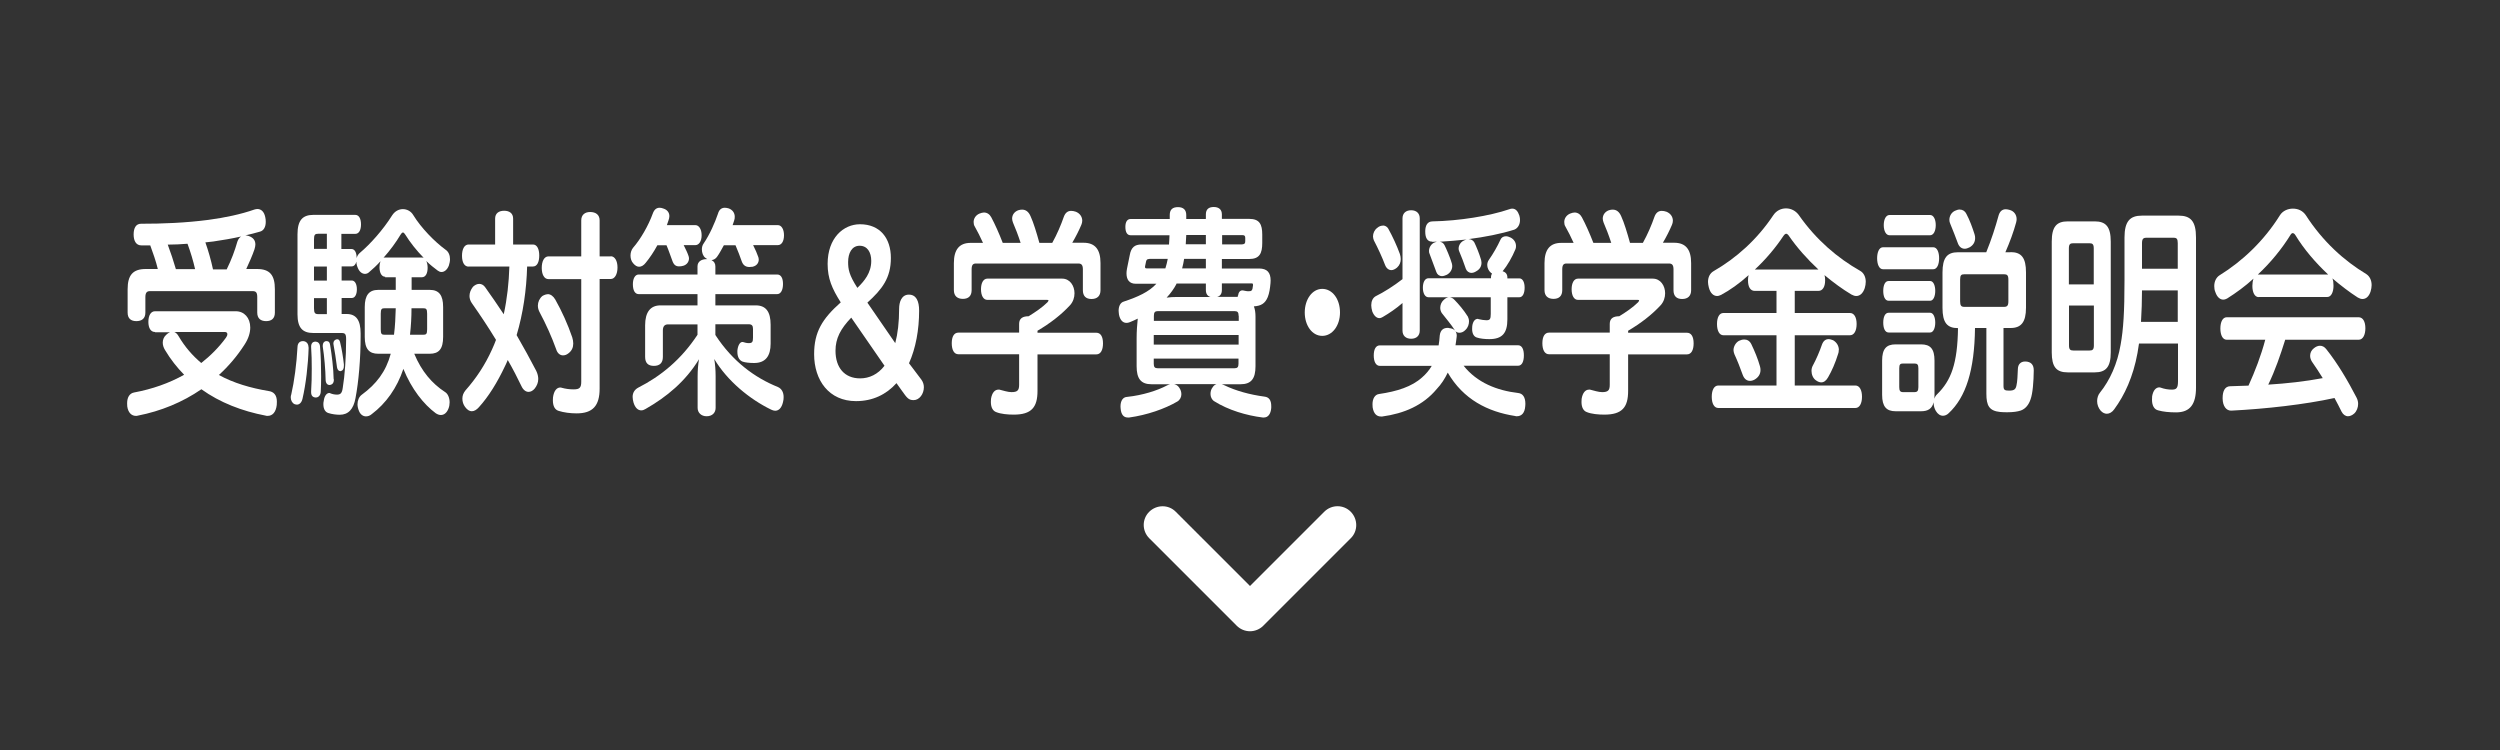<?xml version="1.0" encoding="UTF-8"?><svg id="_レイヤー_1" xmlns="http://www.w3.org/2000/svg" viewBox="0 0 200 60"><rect x="0" y="0" width="200" height="60" fill="#333333" stroke="none"/><defs><style>.cls-1{fill:#fff;}</style></defs><g><path class="cls-1" d="m12.4,26.56c-.32,0-.53-.29-.53-.81s.2-.85.53-.85h6.47c.66,0,1.15.52,1.15,1.3,0,.4-.13.88-.47,1.39-.58.9-1.27,1.71-2.04,2.41,1.19.65,2.54,1.04,3.96,1.28.42.05.68.31.68.85,0,.09,0,.18-.01.27-.07.59-.35.87-.73.87-.05,0-.11,0-.16-.02-1.88-.36-3.65-1.04-5.14-2.11-1.51,1.04-3.24,1.75-5.08,2.11-.05.02-.11.02-.16.02-.34,0-.62-.25-.69-.76-.01-.09-.01-.18-.01-.25,0-.45.18-.79.55-.86,1.45-.27,2.8-.74,4.01-1.42-.57-.58-1.09-1.24-1.53-1.98-.11-.18-.18-.38-.18-.59,0-.23.08-.45.28-.63.09-.09.19-.16.3-.2h-1.19Zm.23-5.02c-.16-.67-.39-1.3-.61-1.91h-.72c-.41,0-.61-.36-.61-.87,0-.54.2-.86.59-.86,1.73,0,3.54-.07,5.39-.31,1.34-.18,2.61-.45,3.69-.83.08-.02.16-.04.23-.04.3,0,.54.21.63.65.03.12.04.25.04.38,0,.4-.16.7-.46.78-.38.11-.76.21-1.17.3.09,0,.17.02.27.05.37.13.53.36.53.68,0,.11-.03.23-.07.38-.17.5-.42,1.06-.66,1.58h.86c1.03,0,1.43.49,1.43,1.62v1.87c0,.48-.28.68-.7.68s-.71-.2-.71-.68v-1.24c0-.38-.11-.48-.37-.48h-8.21c-.24,0-.37.11-.37.48v1.24c0,.48-.3.68-.72.68s-.7-.2-.7-.68v-1.87c0-1.13.42-1.62,1.45-1.62h.96Zm2.98,0c-.16-.7-.37-1.39-.61-2.04-.51.04-1.05.07-1.58.07.24.65.46,1.3.65,1.96h1.54Zm-1.66,5.02c.12.05.24.16.34.34.5.85,1.11,1.55,1.81,2.14.74-.58,1.42-1.26,1.98-2.03.08-.11.11-.2.11-.27,0-.11-.07-.18-.19-.18h-4.05Zm4.19-5.02c.38-.77.65-1.51.85-2.21.07-.2.16-.32.3-.41-.72.16-1.47.29-2.23.4-.22.02-.43.04-.63.07.24.68.45,1.42.61,2.16h1.11Z"/><path class="cls-1" d="m24.69,27.79v.04c-.04,1.37-.22,2.9-.49,4.07-.08.34-.27.47-.45.47-.07,0-.12-.02-.19-.04-.19-.09-.3-.31-.3-.54,0-.07.01-.16.04-.23.24-1.04.43-2.47.5-3.8.01-.32.19-.47.43-.47h.04c.22.02.41.18.41.5Zm6.13-5.65c-.3,0-.46-.32-.46-.77,0-.18.03-.34.08-.47-.31.34-.62.63-.92.88-.09.09-.22.13-.32.13-.2,0-.41-.13-.54-.4-.09-.18-.15-.38-.15-.58-.05.21-.18.38-.37.38h-.81v1.13h.81c.27,0,.41.32.41.7s-.13.7-.41.7h-.81v1.28h.4c.76,0,1.12.49,1.12,1.55v.23c0,1.82-.16,3.64-.41,4.95-.16.88-.57,1.33-1.26,1.33-.26,0-.62-.04-.92-.14-.22-.07-.39-.29-.39-.7,0-.07,0-.16.03-.27.05-.43.26-.63.43-.63.04,0,.07,0,.09.02.16.07.36.11.53.11.27,0,.41-.09.47-.54.16-.97.27-2.43.27-3.89,0-.43-.09-.5-.37-.5h-2.25c-.86,0-1.27-.41-1.27-1.49v-6.41c0-1.12.41-1.55,1.27-1.55h3.35c.3,0,.46.31.46.76s-.16.76-.46.76h-1.11v1.21h.81c.27,0,.41.31.41.69v.04c.04-.16.13-.32.27-.43.82-.69,1.85-1.84,2.57-2.99.22-.34.54-.5.86-.5s.65.16.84.49c.62,1.01,1.7,2.12,2.58,2.76.24.16.35.45.35.76,0,.16-.04.34-.09.5-.13.34-.36.52-.59.52-.11,0-.2-.04-.3-.11-.3-.22-.61-.47-.92-.77.07.14.11.32.11.54,0,.45-.16.76-.46.76h-.82v1.01h1.45c.73,0,1.07.41,1.07,1.37v2.39c0,.97-.34,1.35-1.07,1.35h-1.24c.59,1.42,1.43,2.39,2.46,3.06.24.14.37.49.37.83,0,.16-.03.34-.09.49-.13.34-.35.52-.61.52-.14,0-.27-.05-.41-.14-.97-.72-1.94-1.94-2.59-3.55-.51,1.53-1.39,2.76-2.53,3.62-.15.13-.31.18-.46.18-.22,0-.42-.13-.54-.38-.09-.2-.14-.4-.14-.58,0-.32.12-.61.34-.77,1.16-.85,1.93-1.84,2.32-3.28h-1c-.73,0-1.08-.38-1.08-1.35v-2.39c0-.95.35-1.37,1.08-1.37h1.4v-1.01h-.85Zm-5.59,5.19c.18,0,.34.11.37.36.07.79.09,1.64.09,2.45,0,.42-.01.81-.03,1.19-.01.29-.18.47-.39.47h-.03c-.22-.02-.35-.14-.35-.43v-.07c.04-.58.05-1.19.05-1.82,0-.58-.01-1.15-.05-1.71v-.04c0-.25.12-.38.3-.4h.04Zm.92-7.42v-1.21h-.69c-.26,0-.34.07-.34.45v.76h1.03Zm-1.03,2.54h1.03v-1.13h-1.03v1.13Zm0,2.21c0,.38.08.47.34.47h.69v-1.28h-1.03v.81Zm1.59,5.69c0,.29-.12.41-.31.45h-.03c-.18,0-.31-.13-.32-.41-.01-.79-.11-1.91-.23-2.67v-.07c0-.2.09-.32.24-.36h.08c.15,0,.24.09.27.31.13.77.27,1.91.28,2.7.01.02.01.04.01.05Zm.26-3.21c.12,0,.2.07.24.25.13.52.24,1.19.3,1.75v.13c0,.22-.07.36-.2.4-.03.02-.07.02-.09.02-.12,0-.23-.11-.26-.31-.07-.58-.19-1.33-.28-1.82-.01-.04-.01-.05-.01-.09,0-.18.12-.29.22-.31.04-.02.07-.02.09-.02Zm4.55-.36c.09-.7.12-1.42.14-2.12h-.88c-.24,0-.32.05-.32.43v1.26c0,.38.08.43.32.43h.74Zm2.24-6.18s.09.02.13.02c-.57-.58-1.09-1.24-1.46-1.84-.08-.13-.14-.18-.19-.18-.07,0-.12.05-.2.18-.35.59-.84,1.26-1.36,1.84.04-.02.09-.02.13-.02h2.94Zm.09,6.18c.24,0,.32-.05.32-.43v-1.26c0-.38-.08-.43-.32-.43h-.93c0,.7-.04,1.42-.12,2.12h1.05Z"/><path class="cls-1" d="m37.49,21.33c-.34,0-.53-.34-.53-.87s.19-.9.53-.9h2.12v-2.07c0-.43.3-.63.72-.63s.72.2.72.63v2.07h1.59c.32,0,.5.36.5.88s-.17.88-.5.88h-.47c-.05,1.87-.32,3.74-.84,5.49.55.96,1.09,1.93,1.57,2.86.11.23.16.45.16.65,0,.29-.11.54-.28.76-.15.18-.32.27-.5.27-.2,0-.41-.14-.55-.43-.32-.67-.69-1.39-1.11-2.12-.07.16-.13.32-.22.49-.62,1.31-1.31,2.43-2.09,3.29-.18.2-.37.32-.57.32-.18,0-.36-.11-.53-.34-.15-.2-.22-.43-.22-.67s.08-.45.24-.65c.86-.97,1.57-2.04,2.13-3.28.12-.27.23-.52.32-.77-.61-1.01-1.31-2.05-1.94-2.95-.11-.16-.18-.36-.18-.56,0-.25.09-.5.28-.74.15-.14.32-.23.5-.23s.34.09.46.25c.49.69,1,1.42,1.5,2.18.27-1.24.41-2.52.45-3.82h-3.27Zm6.32,2.2c.24,0,.45.16.61.43.54.96,1,1.98,1.36,3.03.05.16.08.34.08.49,0,.31-.11.58-.39.79-.14.11-.28.16-.43.16-.23,0-.45-.16-.55-.5-.35-.97-.8-1.98-1.34-2.99-.08-.16-.12-.32-.12-.49,0-.29.13-.58.36-.77.15-.09.3-.14.42-.14Zm5.05-3.03c.32,0,.54.36.54.9s-.22.92-.54.92h-.89v8.77c0,1.37-.55,1.98-1.84,1.98-.51,0-1.03-.07-1.44-.2-.3-.09-.46-.38-.46-.85,0-.07,0-.14.01-.23.07-.54.31-.79.58-.79.04,0,.07,0,.11.02.32.09.65.13.96.13.47,0,.61-.13.61-.61v-8.21h-2.62c-.35,0-.54-.38-.54-.9s.19-.92.54-.92h2.62v-2.88c0-.45.3-.67.71-.67.45,0,.76.22.76.67v2.88h.89Z"/><path class="cls-1" d="m54.7,19.62c.16.32.31.63.39.88.01.05.03.11.03.16,0,.27-.16.51-.45.6-.13.04-.24.05-.35.05-.27,0-.43-.14-.54-.47-.14-.36-.27-.78-.46-1.22h-.73c-.28.52-.61,1.01-.93,1.4-.16.21-.35.32-.53.32-.16,0-.32-.09-.47-.27-.15-.16-.22-.39-.22-.63,0-.22.07-.45.2-.61.61-.7,1.23-1.78,1.58-2.74.12-.34.31-.47.55-.47.09,0,.2.02.32.07.28.09.46.31.46.6,0,.11-.03.23-.07.34-.04.12-.08.25-.13.38h2.28c.28,0,.5.32.5.81s-.22.79-.5.79h-.95Zm3.21,0c-.18.32-.35.65-.53.9-.12.18-.28.27-.46.29.2.09.31.27.31.5v.65h4.94c.3,0,.47.27.47.76s-.18.81-.47.81h-4.94v.9h3.23c.8,0,1.19.49,1.19,1.55v1.51c0,.97-.39,1.55-1.32,1.55-.38,0-.72-.04-.92-.11-.24-.09-.42-.34-.42-.78v-.09c.03-.38.19-.7.39-.7h.05c.15.05.32.09.47.09.27,0,.34-.09.34-.43v-.7c0-.27-.09-.38-.35-.38h-2.66v.86c1.38,2.12,3.16,3.42,5,4.16.31.14.46.43.46.81,0,.13-.01.25-.05.4-.11.47-.34.69-.63.69-.09,0-.22-.04-.32-.09-1.71-.83-3.5-2.29-4.55-4.05.07.4.11.9.11,1.39v2.52c0,.39-.27.67-.72.67-.42,0-.72-.27-.72-.67v-2.52c0-.5.04-.96.11-1.37-1.08,1.77-2.58,3.01-4.28,3.98-.11.07-.23.11-.34.11-.26,0-.49-.2-.62-.63-.04-.16-.07-.3-.07-.45,0-.32.15-.58.45-.74,1.81-.92,3.44-2.25,4.74-4.23v-.83h-2.36c-.27,0-.41.16-.41.48v2.12c0,.5-.27.72-.72.72s-.7-.22-.7-.72v-2.52c0-1.06.42-1.6,1.23-1.6h2.96v-.9h-4.7c-.3,0-.47-.29-.47-.79,0-.47.18-.78.47-.78h4.7v-.65c0-.38.31-.58.73-.58h.05c-.05-.04-.11-.07-.16-.11-.18-.14-.27-.41-.27-.67,0-.16.04-.34.14-.47.49-.72.9-1.66,1.15-2.39.09-.32.28-.47.55-.47.09,0,.19.02.3.05.31.11.49.36.49.67,0,.11-.01.2-.05.31-.04.12-.08.23-.12.36h3.62c.28,0,.49.32.49.81s-.2.79-.49.79h-1.98c.19.38.32.68.42.97.01.05.03.12.03.18,0,.23-.12.49-.49.58-.09,0-.18.02-.26.02-.26,0-.49-.11-.61-.45-.13-.39-.3-.81-.5-1.29h-.9Z"/><path class="cls-1" d="m71.72,30.65c-.81.9-1.89,1.44-3.24,1.44-2.16,0-3.35-1.66-3.35-3.76,0-1.77.65-2.83,2.13-4.14-.7-1.1-1.05-1.91-1.05-3.08,0-2.07,1.26-3.17,2.59-3.17,1.59,0,2.47,1.1,2.47,2.7s-.7,2.5-1.88,3.57l2.23,3.24c.2-.76.31-1.67.31-2.76,0-.52.19-1.12.78-1.12s.82.52.82,1.28c0,1.53-.27,3.01-.81,4.21l.99,1.31c.13.18.2.39.2.61,0,.52-.35,1.03-.82,1.03-.41,0-.53-.18-.93-.74l-.45-.63Zm-3.62-5.24c-.86.9-1.26,1.66-1.26,2.65,0,1.35.72,2.21,1.97,2.21.73,0,1.42-.32,1.95-1.01l-2.66-3.85Zm.49-2.38c.55-.54,1.11-1.19,1.11-2.16,0-.67-.3-1.21-.93-1.21s-.92.6-.92,1.3c0,.58.07,1.03.74,2.07Z"/><path class="cls-1" d="m83,26.62h4.71c.34,0,.53.31.53.85s-.19.88-.53.88h-4.71v2.93c0,1.31-.49,1.89-1.9,1.89-.49,0-1.03-.05-1.4-.2-.26-.09-.43-.36-.43-.81,0-.07,0-.16.01-.25.08-.5.31-.74.59-.74h.08c.31.07.66.2.97.2.47,0,.61-.14.61-.58v-2.45h-4.86c-.34,0-.53-.34-.53-.88s.19-.85.53-.85h4.86v-.7c0-.45.3-.61.76-.61.58-.36,1.08-.7,1.51-1.12.05-.07.08-.11.08-.14,0-.04-.04-.05-.12-.05h-4.77c-.32,0-.51-.34-.51-.85s.19-.85.51-.85h5.98c.63,0,.99.58.99,1.17,0,.34-.11.68-.35.95-.73.79-1.61,1.46-2.61,2.05v.14Zm3.69-7.2c.9,0,1.35.52,1.35,1.62v2.18c0,.45-.26.7-.72.7s-.69-.25-.69-.7v-1.67c0-.36-.12-.47-.37-.47h-8.18c-.24,0-.35.11-.35.47v1.66c0,.47-.26.7-.7.7s-.72-.23-.72-.7v-2.16c0-1.1.45-1.62,1.34-1.62h.99c-.22-.49-.43-.9-.66-1.31-.07-.11-.09-.23-.09-.36,0-.27.16-.54.46-.67.13-.05.26-.09.36-.09.26,0,.46.14.59.38.3.56.62,1.28.92,2.05h1.43c-.19-.59-.43-1.21-.61-1.62-.04-.11-.07-.22-.07-.32,0-.31.19-.56.49-.67.12-.04.22-.05.31-.05.3,0,.53.18.68.54.23.5.47,1.29.7,2.12h1.03c.39-.7.7-1.44.92-2.07.12-.34.32-.49.59-.49.12,0,.24.02.38.07.32.13.51.4.51.72,0,.11-.03.22-.07.32-.19.45-.45.97-.73,1.44h.91Z"/><path class="cls-1" d="m96.47,17.51v-.36c0-.41.23-.59.63-.59s.65.2.65.59v.36h2.19c.82,0,1.04.43,1.04,1.26v.67c0,.83-.22,1.28-1.04,1.28h-2.19v.76h2.97c.65,0,.93.32.93.96,0,.07,0,.14-.01.21-.04.43-.09.79-.22,1.12-.22.52-.54.7-1.11.74.09.23.13.5.13.83v3.96c0,.99-.34,1.44-1.2,1.44h-1.51c.08.02.16.05.24.09.89.43,2,.74,3.19.9.37.04.54.3.54.76v.14c-.04.5-.26.77-.59.77h-.09c-1.3-.16-2.75-.59-3.88-1.3-.2-.12-.3-.36-.3-.58,0-.2.05-.38.16-.52.08-.14.2-.23.32-.27h-3.39c.16.04.31.12.42.3.11.16.16.34.16.51,0,.23-.11.45-.32.58-1.01.59-2.42,1.08-3.85,1.28h-.12c-.32,0-.53-.22-.57-.72-.01-.07-.01-.12-.01-.16,0-.47.2-.76.54-.77,1.22-.13,2.4-.5,3.19-.92.08-.04.16-.07.24-.09h-1.49c-.85,0-1.19-.45-1.19-1.44v-2.23c0-.56.04-1.12.09-1.58-.22.11-.43.2-.65.29-.09.04-.18.05-.26.05-.28,0-.5-.22-.59-.65-.01-.12-.03-.23-.03-.32,0-.38.15-.67.43-.74,1.08-.36,1.99-.76,2.59-1.42h-1.65c-.51,0-.74-.32-.74-.83,0-.11.01-.23.04-.38.07-.36.15-.72.22-1.08.11-.63.41-.85.93-.85h2.21c.01-.25.04-.49.04-.74h-3.11c-.27,0-.42-.23-.42-.67,0-.4.15-.63.42-.63h3.13v-.32c0-.45.24-.63.66-.63s.66.21.66.63v.32h1.53Zm-4.52,3.21c-.16,0-.22.04-.26.18l-.08.38s-.01.05-.01.07c0,.09.04.12.13.12h1.5c.08-.25.14-.5.19-.76h-1.47Zm7.14,4.55c0-.29-.09-.38-.32-.38h-6.14c-.23,0-.32.09-.32.38v.4h6.79v-.4Zm0,1.53h-6.79v.77h6.79v-.77Zm-6.79,1.89v.41c0,.27.09.36.32.36h6.14c.23,0,.32-.09.32-.36v-.41h-6.79Zm1.81-5.96c-.19.36-.46.74-.78,1.08.27-.04.55-.05.76-.05h2.75c-.24-.07-.37-.25-.37-.56v-.52h-2.34l-.03.05Zm2.36-1.26v-.76h-1.74c-.04.25-.09.5-.16.76h1.9Zm0-1.93v-.74h-1.57c-.01.25-.03.49-.04.74h1.61Zm2.57,4.12c.04-.29.17-.43.35-.43h.03c.15.02.28.07.43.07.27,0,.35-.02.39-.47v-.05c0-.11-.05-.11-.15-.11h-2.34v.52c0,.31-.12.49-.38.56h1.65v-.09Zm.36-4.12c.16,0,.22-.07.22-.25v-.25c0-.16-.05-.23-.22-.23h-1.63v.74h1.63Z"/><path class="cls-1" d="m107.2,25c0,1.04-.61,1.87-1.42,1.87s-1.4-.83-1.4-1.87.59-1.89,1.4-1.89,1.42.81,1.42,1.89Z"/><path class="cls-1" d="m112.2,17.47c0-.4.26-.65.69-.65s.69.25.69.65v8.98c0,.4-.26.65-.69.65s-.69-.25-.69-.65v-2.21c-.49.43-1.05.81-1.58,1.12-.08.05-.18.09-.27.09-.22,0-.43-.18-.57-.54-.05-.18-.08-.34-.08-.49,0-.32.12-.59.35-.72.65-.32,1.46-.83,2.15-1.37v-4.86Zm4.89,11.79c1.07,1.35,2.66,1.98,4.36,2.18.38.04.58.34.58.87,0,.05,0,.12-.01.18-.04.56-.3.81-.68.81-.04,0-.09,0-.13-.02-2.19-.34-4.15-1.33-5.39-3.47-.23.48-.51.92-.88,1.31-1.09,1.31-2.61,1.96-4.36,2.2h-.11c-.32,0-.58-.21-.66-.74-.01-.07-.01-.16-.01-.25,0-.43.19-.77.53-.81,1.43-.21,2.61-.58,3.44-1.33.31-.27.57-.58.77-.92h-4.15c-.32,0-.49-.34-.49-.83s.16-.81.49-.81h4.7c.04-.25.07-.5.09-.79.05-.45.31-.61.63-.61.04,0,.09,0,.13.02.22.02.36.09.47.2l-.03-.04c-.27-.43-.73-.97-1.04-1.37-.08-.13-.12-.27-.12-.41,0-.23.09-.47.27-.63.13-.13.27-.2.4-.22h-1.61c-.28,0-.45-.32-.45-.76s.16-.76.45-.76h5v-.07c0-.13.03-.22.08-.31-.03-.02-.05-.04-.08-.05-.19-.16-.3-.4-.3-.63,0-.14.04-.29.13-.41.35-.5.68-1.08.92-1.6.07-.18.23-.29.45-.29.11,0,.24.04.38.11.3.16.42.43.42.67,0,.09-.01.18-.04.25-.27.65-.65,1.31-1.03,1.77.24.07.38.23.38.5v.07h.96c.27,0,.42.32.42.74,0,.45-.15.77-.42.77h-.96v1.77c0,1.1-.41,1.58-1.45,1.58-.36,0-.74-.04-1-.13-.22-.07-.37-.3-.37-.68,0-.07,0-.14.01-.23.05-.4.24-.58.43-.58.03,0,.05,0,.07.02.22.05.46.09.63.09.28,0,.35-.09.35-.51v-1.33h-3.29c.14.02.26.07.38.2.35.36.74.81,1.08,1.35.05.11.09.23.09.38,0,.23-.08.49-.28.68-.15.16-.32.23-.49.23-.12,0-.23-.04-.32-.13.07.09.11.22.11.36,0,.04,0,.07-.01.12-.03.22-.05.43-.09.65h5c.31,0,.47.31.47.81s-.16.83-.47.83h-4.38Zm-6.46-11.22c.17,0,.34.09.43.25.35.63.69,1.37.93,2.03.04.13.07.27.07.4,0,.25-.08.49-.3.69-.15.12-.3.2-.45.2-.2,0-.39-.13-.5-.4-.23-.61-.57-1.35-.9-1.98-.04-.11-.07-.21-.07-.32,0-.25.12-.52.34-.68.15-.13.3-.18.45-.18Zm3.96,1.29c-.41.02-.57-.32-.57-.79v-.07c.01-.43.17-.76.59-.76,2.11-.04,4.55-.43,6.13-.97.09-.04.18-.05.24-.05.27,0,.45.2.57.56.04.13.05.25.05.36,0,.36-.18.65-.45.76-1.07.34-2.35.59-3.67.76.2,0,.37.09.47.27.15.31.39.88.54,1.4.01.09.03.16.03.22,0,.31-.16.54-.42.68-.13.09-.27.13-.38.13-.22,0-.38-.14-.45-.32-.15-.45-.39-1.08-.54-1.42-.03-.05-.04-.14-.04-.21,0-.25.16-.52.41-.63.08-.05.16-.07.23-.09-.72.07-1.43.14-2.15.18.16.02.3.11.38.27.13.25.46,1.01.59,1.47.01.07.03.13.03.2,0,.31-.18.56-.43.7-.15.07-.28.11-.39.11-.22,0-.38-.13-.45-.32-.15-.41-.38-1.03-.55-1.48-.03-.05-.04-.13-.04-.22,0-.25.15-.52.39-.65.09-.04.17-.07.24-.09l-.38.02Z"/><path class="cls-1" d="m130.25,26.62h4.71c.34,0,.53.31.53.85s-.19.88-.53.88h-4.71v2.93c0,1.31-.49,1.89-1.9,1.89-.49,0-1.03-.05-1.4-.2-.26-.09-.43-.36-.43-.81,0-.07,0-.16.01-.25.08-.5.31-.74.59-.74h.08c.31.07.66.2.97.2.47,0,.61-.14.61-.58v-2.45h-4.86c-.34,0-.53-.34-.53-.88s.19-.85.53-.85h4.86v-.7c0-.45.3-.61.76-.61.58-.36,1.08-.7,1.51-1.12.05-.07.08-.11.08-.14,0-.04-.04-.05-.12-.05h-4.77c-.32,0-.51-.34-.51-.85s.19-.85.51-.85h5.98c.63,0,.99.58.99,1.17,0,.34-.11.68-.35.95-.73.79-1.61,1.46-2.61,2.05v.14Zm3.69-7.2c.9,0,1.35.52,1.35,1.62v2.18c0,.45-.26.7-.72.7s-.69-.25-.69-.7v-1.67c0-.36-.12-.47-.37-.47h-8.18c-.24,0-.35.11-.35.47v1.66c0,.47-.26.7-.7.7s-.72-.23-.72-.7v-2.16c0-1.1.45-1.62,1.34-1.62h.99c-.22-.49-.43-.9-.66-1.31-.07-.11-.09-.23-.09-.36,0-.27.16-.54.46-.67.13-.05.26-.09.36-.09.26,0,.46.14.59.38.3.56.62,1.28.92,2.05h1.43c-.19-.59-.43-1.21-.61-1.62-.04-.11-.07-.22-.07-.32,0-.31.19-.56.49-.67.12-.04.22-.05.31-.05.3,0,.53.18.68.54.23.5.47,1.29.7,2.12h1.03c.39-.7.7-1.44.92-2.07.12-.34.32-.49.59-.49.12,0,.24.02.38.07.32.13.51.4.51.72,0,.11-.03.22-.07.32-.19.45-.45.97-.73,1.44h.91Z"/><path class="cls-1" d="m140.37,23.27c-.34,0-.53-.32-.53-.83,0-.16.01-.31.05-.43-.74.67-1.51,1.21-2.2,1.58-.11.05-.22.09-.32.09-.28,0-.54-.21-.66-.67-.04-.16-.07-.31-.07-.45,0-.38.15-.7.45-.87,1.8-1.04,3.46-2.5,4.78-4.48.24-.36.62-.54,1.01-.54s.77.18,1.03.54c1.38,1.98,3.11,3.44,4.89,4.45.3.16.46.5.46.88,0,.16-.03.34-.08.51-.14.41-.38.63-.68.63-.12,0-.24-.04-.39-.12-.72-.43-1.44-.96-2.15-1.55.04.12.05.27.05.43,0,.5-.2.83-.53.83h-1.9v1.77h4.42c.34,0,.53.36.53.88s-.19.9-.53.9h-4.42v4.02h4.85c.34,0,.53.38.53.9s-.19.9-.53.9h-10.96c-.34,0-.53-.36-.53-.9s.19-.9.53-.9h4.65v-4.02h-4.25c-.32,0-.51-.36-.51-.9s.19-.88.51-.88h4.25v-1.77h-1.74Zm-.82,3.89c.22,0,.42.11.55.36.27.56.53,1.19.69,1.76.04.13.05.22.05.32,0,.34-.18.59-.46.76-.12.07-.26.11-.38.11-.26,0-.47-.16-.59-.5-.18-.51-.42-1.12-.66-1.64-.04-.11-.07-.22-.07-.32,0-.29.18-.6.43-.74.15-.07.28-.11.43-.11Zm5.92-5.6c-.89-.83-1.71-1.75-2.35-2.68-.09-.13-.16-.18-.22-.18-.07,0-.14.05-.23.18-.63.95-1.43,1.89-2.28,2.68h5.08Zm1.63,6.45c0,.11-.01.21-.05.3-.23.74-.5,1.35-.8,1.87-.15.27-.34.41-.55.41-.12,0-.27-.05-.42-.16-.24-.16-.36-.47-.36-.76,0-.16.04-.31.11-.43.28-.52.54-1.13.73-1.68.11-.3.3-.43.53-.43.11,0,.23.04.36.09.28.16.46.45.46.78Z"/><path class="cls-1" d="m150.64,21.54c-.31,0-.47-.4-.47-.88s.16-.88.47-.88h4.02c.31,0,.47.4.47.88s-.16.88-.47.88h-4.02Zm10.21-1.37c.86,0,1.23.45,1.23,1.62v2.83c0,1.15-.39,1.62-1.23,1.62h-.57v4.63c0,.32.09.38.45.38.42,0,.53-.12.59-.43.07-.27.09-.85.11-1.31.01-.38.24-.59.58-.59h.04c.42.02.65.25.65.7v.04c-.01.86-.08,1.82-.26,2.3-.14.41-.39.74-.77.88-.27.09-.62.14-1.07.14-.18,0-.36,0-.58-.02-.88-.09-1.11-.5-1.11-1.46v-5.26h-.91c-.04,3.37-.72,5.53-2.11,6.82-.13.13-.3.2-.45.2-.22,0-.42-.13-.57-.38-.12-.2-.18-.43-.18-.65v-.05c-.12.51-.45.72-1,.72h-2.05c-.73,0-1.07-.38-1.07-1.31v-2.74c0-.94.34-1.3,1.07-1.3h2.05c.74,0,1.07.36,1.07,1.3v2.74c0,.11,0,.22-.01.31.04-.14.12-.27.22-.36,1.12-1.1,1.63-2.45,1.67-5.29-.88,0-1.24-.45-1.24-1.62v-2.83c0-1.17.36-1.62,1.24-1.62h2.26c.42-1.03.74-2.04.97-2.88.09-.36.28-.56.59-.56.09,0,.19.02.3.05.35.09.57.38.57.74,0,.07-.01.16-.04.27-.2.74-.51,1.58-.86,2.38h.41Zm-9.76,3.89c-.3,0-.43-.36-.43-.79s.13-.79.43-.79h3.32c.26,0,.41.36.41.79s-.15.79-.41.79h-3.32Zm0,2.54c-.3,0-.43-.36-.43-.79s.13-.79.43-.79h3.32c.26,0,.41.36.41.79s-.15.79-.41.79h-3.32Zm.07-7.78c-.28,0-.46-.34-.46-.81s.18-.81.46-.81h3.25c.27,0,.45.34.45.81s-.18.81-.45.81h-3.25Zm2.31,10.64c0-.3-.09-.38-.32-.38h-.9c-.23,0-.31.07-.31.38v1.51c0,.3.08.4.31.4h.9c.23,0,.32-.09.32-.4v-1.51Zm3.33-12.69c.23,0,.41.13.51.34.27.5.49,1.12.65,1.62.04.11.05.22.05.32,0,.32-.16.58-.45.74-.14.07-.27.11-.38.11-.27,0-.47-.18-.57-.49-.14-.39-.37-.97-.59-1.51-.05-.11-.07-.2-.07-.31,0-.29.15-.58.43-.72.15-.07.28-.11.4-.11Zm3.51,7.78c.26,0,.36-.09.36-.45v-1.73c0-.36-.11-.43-.36-.43h-3.15c-.26,0-.35.07-.35.43v1.73c0,.36.09.45.35.45h3.15Z"/><path class="cls-1" d="m168.86,28.19c0,1.17-.39,1.6-1.28,1.6h-2.16c-.91,0-1.28-.43-1.28-1.6v-8.86c0-1.19.38-1.62,1.28-1.62h2.16c.89,0,1.28.43,1.28,1.62v8.86Zm-1.36-5.44v-2.88c0-.34-.11-.41-.34-.41h-1.31c-.23,0-.34.07-.34.41v2.88h1.98Zm-1.98,1.69v3.19c0,.34.11.41.34.41h1.31c.23,0,.34-.07.34-.41v-3.19h-1.98Zm5.6,3.04c-.04.27-.08.52-.12.76-.35,1.91-1.03,3.37-1.86,4.5-.16.23-.38.36-.59.36-.16,0-.34-.07-.5-.25-.17-.2-.28-.47-.28-.76,0-.23.07-.49.22-.67.81-1.01,1.4-2.32,1.66-3.85.22-1.21.31-2.65.31-5.13v-3.44c0-1.31.45-1.75,1.39-1.75h2.94c.95,0,1.39.43,1.39,1.75v12.01c0,1.31-.46,1.98-1.59,1.98-.55,0-1.05-.05-1.43-.16-.32-.07-.5-.38-.5-.85,0-.07,0-.18.01-.27.08-.5.32-.72.57-.72.03,0,.07,0,.11.02.3.11.62.16.89.16.38,0,.5-.12.5-.68v-3.01h-3.11Zm.24-4.25c0,.85-.03,1.67-.08,2.52h2.94v-2.52h-2.86Zm2.86-3.78c0-.34-.09-.43-.32-.43h-2.2c-.23,0-.34.09-.34.43v2.05h2.86v-2.05Z"/><path class="cls-1" d="m180.7,23.77c-.34,0-.51-.4-.51-.9,0-.21.03-.41.09-.58-.67.61-1.38,1.13-2.11,1.59-.09.05-.2.09-.31.09-.24,0-.49-.18-.63-.6-.07-.16-.09-.32-.09-.48,0-.38.16-.7.43-.87,1.81-1.12,3.54-2.74,4.83-4.81.22-.34.62-.52,1.03-.52s.78.16,1.03.52c1.36,2.11,3.07,3.65,4.85,4.72.27.18.42.5.42.88,0,.16-.03.32-.08.5-.13.4-.36.61-.65.61-.12,0-.24-.04-.38-.12-.67-.43-1.36-.96-2.03-1.53.07.16.09.36.09.59,0,.5-.18.9-.5.9h-5.48Zm2.12,3.4c-.39,1.24-.81,2.47-1.36,3.6,1.46-.09,2.92-.25,4.36-.52-.28-.45-.57-.9-.86-1.31-.09-.14-.15-.31-.15-.47,0-.23.09-.45.3-.61.16-.13.32-.2.49-.2.19,0,.36.09.5.27.92,1.15,1.76,2.59,2.43,3.89.08.16.12.32.12.49,0,.29-.11.58-.31.77-.16.14-.34.22-.5.22-.2,0-.39-.13-.51-.36-.18-.36-.37-.74-.57-1.1-2.38.52-5.48.87-8.25,1.01h-.03c-.38,0-.66-.36-.67-.96v-.05c0-.58.2-.92.58-.94.5-.02.99-.04,1.49-.05.53-1.17,1-2.39,1.34-3.67h-3.08c-.32,0-.51-.36-.51-.9s.19-.9.51-.9h10.55c.35,0,.54.36.54.88s-.19.92-.54.92h-5.85Zm3.36-5.21h.07c-1-.94-1.92-2-2.62-3.15-.07-.11-.14-.16-.22-.16-.05,0-.12.05-.17.14-.68,1.1-1.58,2.21-2.61,3.17h5.55Z"/></g><path class="cls-1" d="m100,50.5c-.38,0-.77-.15-1.06-.44l-7-7c-.59-.59-.59-1.54,0-2.12s1.54-.59,2.12,0l5.94,5.94,5.94-5.94c.59-.59,1.54-.59,2.12,0s.59,1.54,0,2.12l-7,7c-.29.29-.68.44-1.06.44Z"/></svg>